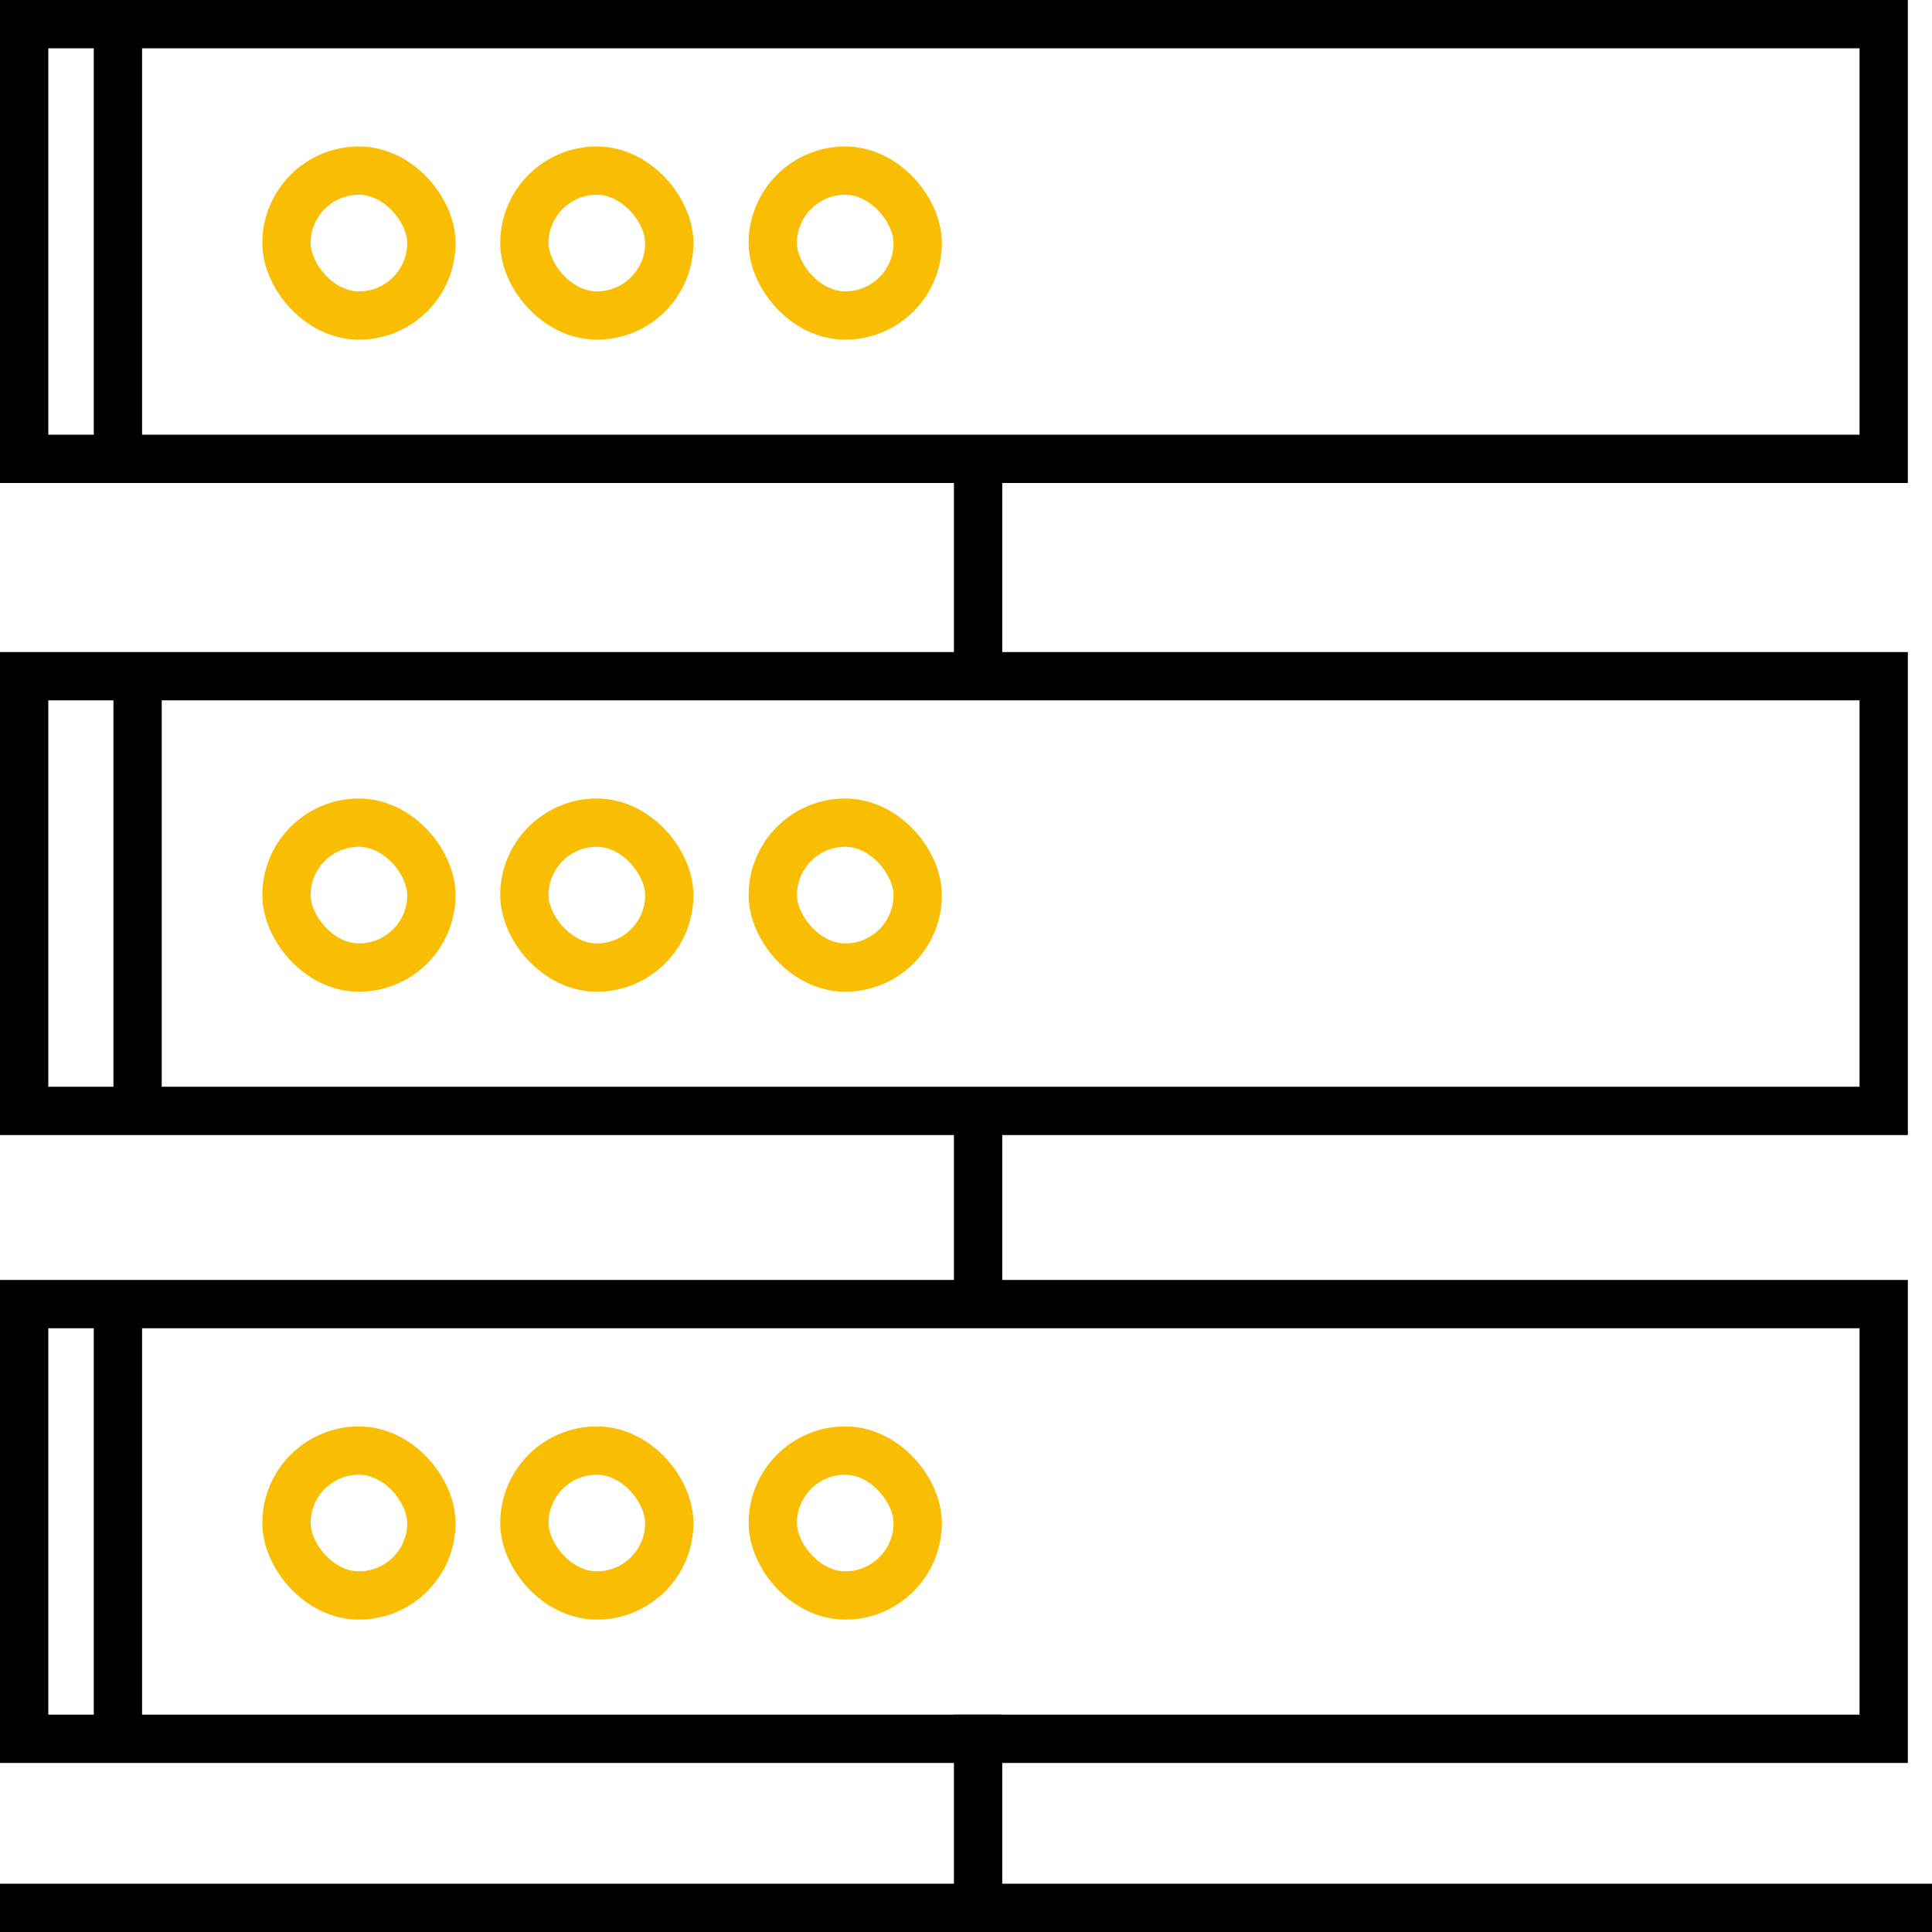 <svg width="80" height="80" viewBox="0 0 80 80" fill="none" xmlns="http://www.w3.org/2000/svg">
<rect x="1" y="1" width="77" height="18" stroke="black" stroke-width="2"/>
<rect x="1" y="28" width="77" height="18" stroke="black" stroke-width="2"/>
<path d="M5.697 29.174V44.826" stroke="black" stroke-width="2" stroke-linecap="square"/>
<rect x="11.863" y="34.065" width="6" height="6" rx="3" stroke="#F9BE02" stroke-width="2"/>
<rect x="21.714" y="34.065" width="6" height="6" rx="3" stroke="#F9BE02" stroke-width="2"/>
<rect x="32" y="34.065" width="6" height="6" rx="3" stroke="#F9BE02" stroke-width="2"/>
<rect x="1" y="54" width="77" height="18" stroke="black" stroke-width="2"/>
<path d="M4.883 55.174V70.826" stroke="black" stroke-width="2" stroke-linecap="square"/>
<rect x="11.863" y="60.065" width="6" height="6" rx="3" stroke="#F9BE02" stroke-width="2"/>
<rect x="21.714" y="60.065" width="6" height="6" rx="3" stroke="#F9BE02" stroke-width="2"/>
<rect x="32" y="60.065" width="6" height="6" rx="3" stroke="#F9BE02" stroke-width="2"/>
<path d="M1 79H79" stroke="black" stroke-width="2" stroke-linecap="square"/>
<rect x="11.863" y="7.065" width="6" height="6" rx="3" stroke="#F9BE02" stroke-width="2"/>
<rect x="21.714" y="7.065" width="6" height="6" rx="3" stroke="#F9BE02" stroke-width="2"/>
<rect x="32" y="7.065" width="6" height="6" rx="3" stroke="#F9BE02" stroke-width="2"/>
<path d="M4.883 2.174V17.826" stroke="black" stroke-width="2" stroke-linecap="square"/>
<path d="M40.5 21V27.652" stroke="black" stroke-width="2" stroke-linecap="square"/>
<path d="M40.5 47V53.652" stroke="black" stroke-width="2" stroke-linecap="square"/>
<path d="M40.5 72V78.652" stroke="black" stroke-width="2" stroke-linecap="square"/>
</svg>
